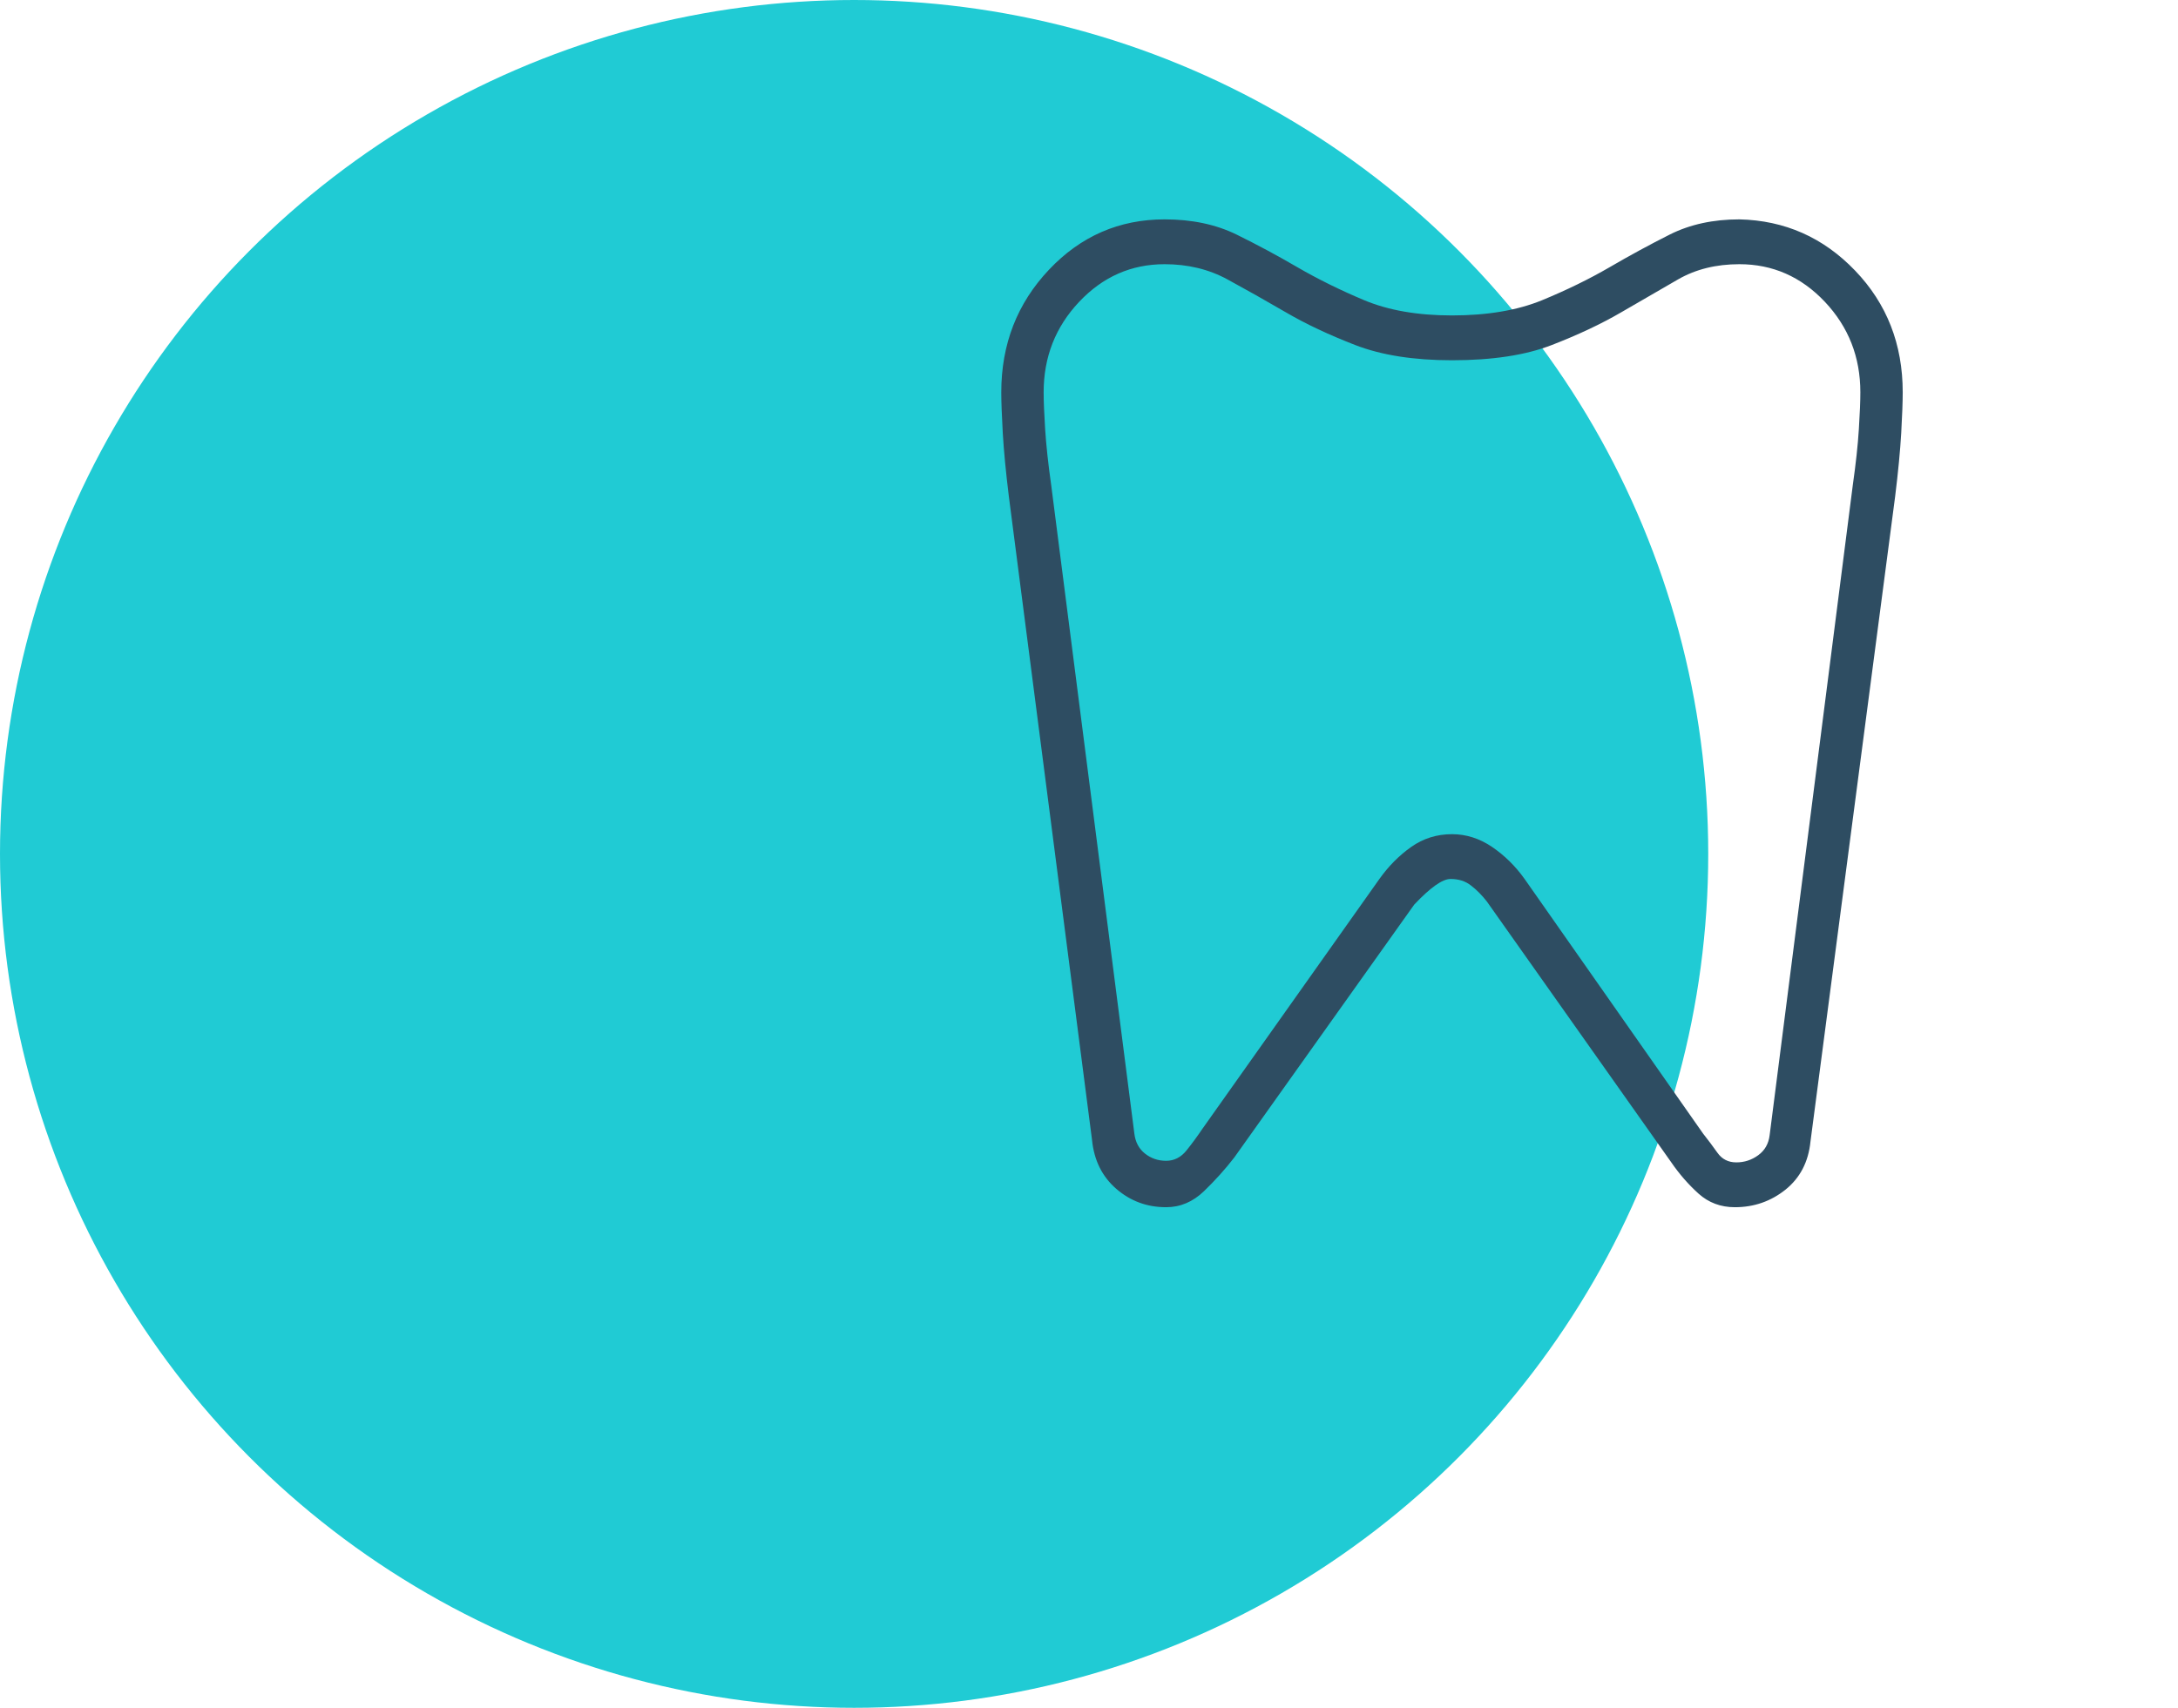 <svg xmlns="http://www.w3.org/2000/svg" width="51" height="40" viewBox="0 0 51 40" fill="none"><circle cx="20" cy="20" r="20" fill="#20CBD4"></circle><mask id="mask0_207_52" style="mask-type:alpha" maskUnits="userSpaceOnUse" x="17" y="0" width="34" height="36"><rect x="17" width="34" height="36" fill="#D9D9D9"></rect></mask><g mask="url(#mask0_207_52)"><path d="M40.729 5.138C41.792 5.162 42.695 5.562 43.439 6.338C44.182 7.112 44.554 8.062 44.554 9.188C44.554 9.412 44.542 9.731 44.519 10.143C44.495 10.556 44.448 11.05 44.377 11.625L42.394 26.738C42.346 27.212 42.152 27.587 41.81 27.863C41.467 28.137 41.072 28.275 40.623 28.275C40.292 28.275 40.009 28.169 39.773 27.957C39.537 27.744 39.324 27.5 39.135 27.225L34.815 21.113C34.697 20.962 34.572 20.837 34.442 20.738C34.313 20.637 34.154 20.587 33.965 20.587C33.776 20.587 33.492 20.788 33.115 21.188L28.9 27.113C28.688 27.387 28.451 27.65 28.192 27.9C27.932 28.15 27.637 28.275 27.306 28.275C26.858 28.275 26.468 28.131 26.137 27.843C25.807 27.556 25.618 27.175 25.571 26.7L23.623 11.625C23.552 11.05 23.505 10.556 23.481 10.143C23.458 9.731 23.446 9.412 23.446 9.188C23.446 8.062 23.818 7.106 24.562 6.318C25.305 5.531 26.208 5.138 27.271 5.138C27.908 5.138 28.469 5.256 28.954 5.493C29.437 5.731 29.915 5.987 30.387 6.263C30.86 6.537 31.379 6.794 31.946 7.032C32.513 7.269 33.197 7.388 34 7.388C34.826 7.388 35.529 7.269 36.108 7.032C36.686 6.794 37.211 6.537 37.683 6.263C38.156 5.987 38.628 5.731 39.1 5.493C39.572 5.256 40.115 5.138 40.729 5.138ZM40.729 6.188C40.186 6.188 39.708 6.306 39.295 6.543C38.882 6.781 38.439 7.037 37.967 7.312C37.494 7.588 36.951 7.843 36.337 8.081C35.724 8.319 34.944 8.438 34 8.438C33.103 8.438 32.347 8.319 31.733 8.081C31.119 7.843 30.576 7.588 30.104 7.312C29.632 7.037 29.177 6.781 28.74 6.543C28.304 6.306 27.814 6.188 27.271 6.188C26.492 6.188 25.825 6.481 25.27 7.069C24.715 7.657 24.438 8.363 24.438 9.188C24.438 9.387 24.449 9.675 24.473 10.05C24.497 10.425 24.544 10.863 24.615 11.363L26.562 26.55C26.586 26.75 26.669 26.906 26.81 27.018C26.952 27.131 27.117 27.188 27.306 27.188C27.495 27.188 27.655 27.106 27.785 26.943C27.915 26.781 28.038 26.613 28.156 26.438L32.3 20.587C32.513 20.288 32.76 20.038 33.044 19.837C33.327 19.637 33.646 19.538 34 19.538C34.331 19.538 34.644 19.637 34.939 19.837C35.234 20.038 35.487 20.288 35.7 20.587L39.879 26.55C39.997 26.7 40.11 26.85 40.216 27C40.322 27.15 40.469 27.225 40.658 27.225C40.847 27.225 41.018 27.169 41.171 27.057C41.325 26.944 41.414 26.788 41.438 26.587L43.385 11.363C43.456 10.863 43.504 10.425 43.527 10.05C43.551 9.675 43.562 9.387 43.562 9.188C43.562 8.363 43.285 7.657 42.731 7.069C42.176 6.481 41.508 6.188 40.729 6.188Z" fill="#2E4D62"></path></g></svg>
